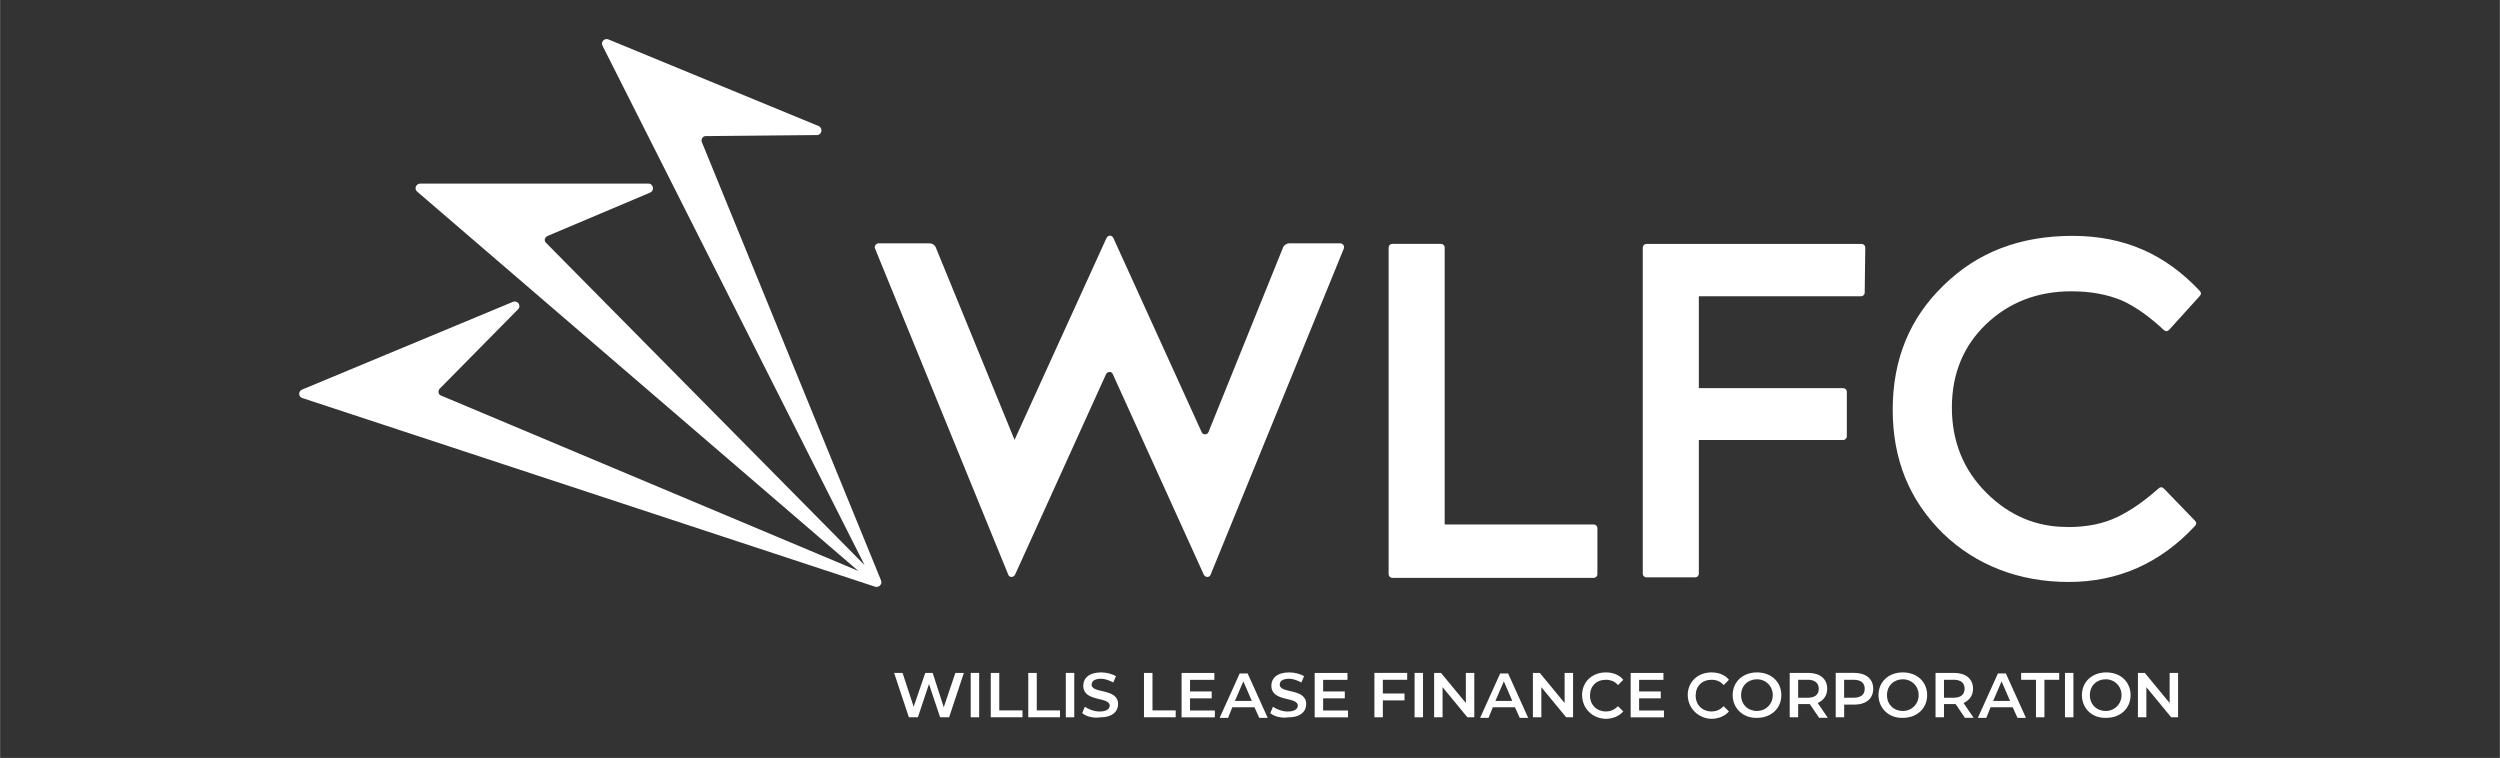<svg xmlns="http://www.w3.org/2000/svg" id="uuid-997ed9cf-7718-4d42-9bd9-19a0af291363" width="158.75mm" height="48.13mm" viewBox="0 0 449.99 136.44"><rect x="0" y="0" width="449.99" height="136.44" fill="#333333" stroke="none"/><path d="M173.49,121.13l-2.66,7.99h-1.62l-2-5.99-2,5.99h-1.62l-2.66-7.99h1.52l2,6.09,2.09-6.09h1.33l2,6.18,2.09-6.18h1.52Z" style="fill:#fff; stroke-width:0px;"></path><path d="M174.72,121.13h1.52v7.99h-1.52v-7.99Z" style="fill:#fff; stroke-width:0px;"></path><path d="M178.34,121.13h1.52v6.75h4.18v1.24h-5.71v-7.99Z" style="fill:#fff; stroke-width:0px;"></path><path d="M185.09,121.13h1.52v6.75h4.18v1.24h-5.71v-7.99Z" style="fill:#fff; stroke-width:0px;"></path><path d="M191.84,121.13h1.52v7.99h-1.52v-7.99Z" style="fill:#fff; stroke-width:0px;"></path><path d="M194.79,128.36l.48-1.14c.67.48,1.71.86,2.66.86,1.24,0,1.81-.48,1.81-1.05,0-1.71-4.76-.57-4.76-3.61,0-1.33,1.05-2.38,3.23-2.38.95,0,2,.29,2.66.67l-.48,1.14c-.76-.38-1.52-.67-2.19-.67-1.24,0-1.71.48-1.71,1.05,0,1.71,4.76.57,4.76,3.52,0,1.33-1.05,2.38-3.23,2.38-1.33.19-2.57-.19-3.23-.76Z" style="fill:#fff; stroke-width:0px;"></path><path d="M205.92,121.13h1.52v6.75h4.18v1.24h-5.71v-7.99Z" style="fill:#fff; stroke-width:0px;"></path><path d="M218.67,127.89v1.24h-5.99v-7.99h5.9v1.24h-4.38v2.09h3.9v1.24h-3.9v2.19h4.47Z" style="fill:#fff; stroke-width:0px;"></path><path d="M225.8,127.32h-3.99l-.76,1.9h-1.52l3.61-7.99h1.43l3.61,7.99h-1.52l-.86-1.9ZM225.32,126.17l-1.52-3.52-1.52,3.52h3.04Z" style="fill:#fff; stroke-width:0px;"></path><path d="M228.65,128.36l.48-1.14c.67.48,1.71.86,2.66.86,1.24,0,1.81-.48,1.81-1.05,0-1.71-4.76-.57-4.76-3.61,0-1.33,1.05-2.38,3.23-2.38.95,0,2,.29,2.66.67l-.48,1.14c-.76-.38-1.52-.67-2.19-.67-1.24,0-1.71.48-1.71,1.05,0,1.71,4.76.57,4.76,3.52,0,1.33-1.05,2.38-3.23,2.38-1.33.19-2.57-.19-3.23-.76Z" style="fill:#fff; stroke-width:0px;"></path><path d="M242.63,127.89v1.24h-5.99v-7.99h5.9v1.24h-4.38v2.09h3.9v1.24h-3.9v2.19h4.47Z" style="fill:#fff; stroke-width:0px;"></path><path d="M248.91,122.37v2.47h3.9v1.24h-3.9v3.04h-1.52v-7.99h5.9v1.24h-4.38Z" style="fill:#fff; stroke-width:0px;"></path><path d="M254.62,121.13h1.52v7.99h-1.52v-7.99Z" style="fill:#fff; stroke-width:0px;"></path><path d="M265.37,121.13v7.99h-1.24l-4.47-5.42v5.42h-1.52v-7.99h1.24l4.47,5.42v-5.42h1.52Z" style="fill:#fff; stroke-width:0px;"></path><path d="M272.69,127.32h-3.99l-.76,1.9h-1.52l3.61-7.99h1.43l3.61,7.99h-1.52l-.86-1.9ZM272.21,126.17l-1.52-3.52-1.52,3.52h3.04Z" style="fill:#fff; stroke-width:0px;"></path><path d="M283.15,121.13v7.99h-1.24l-4.47-5.42v5.42h-1.52v-7.99h1.24l4.47,5.42v-5.42h1.52Z" style="fill:#fff; stroke-width:0px;"></path><path d="M284.77,125.13c0-2.38,1.81-4.09,4.28-4.09,1.33,0,2.47.48,3.14,1.33l-.95.95c-.57-.67-1.33-.95-2.19-.95-1.71,0-2.85,1.14-2.85,2.85s1.24,2.85,2.85,2.85c.86,0,1.52-.29,2.19-.95l.95.95c-.76.86-1.9,1.33-3.23,1.33-2.38-.1-4.18-1.9-4.18-4.28Z" style="fill:#fff; stroke-width:0px;"></path><path d="M299.51,127.89v1.24h-5.99v-7.99h5.9v1.24h-4.38v2.09h3.9v1.24h-3.9v2.19h4.47Z" style="fill:#fff; stroke-width:0px;"></path><path d="M303.79,125.13c0-2.38,1.81-4.09,4.28-4.09,1.33,0,2.47.48,3.14,1.33l-.95.95c-.57-.67-1.33-.95-2.19-.95-1.71,0-2.85,1.14-2.85,2.85s1.24,2.85,2.85,2.85c.86,0,1.52-.29,2.19-.95l.95.95c-.76.86-1.9,1.33-3.23,1.33-2.28-.1-4.18-1.9-4.18-4.28Z" style="fill:#fff; stroke-width:0px;"></path><path d="M311.88,125.13c0-2.38,1.81-4.09,4.38-4.09s4.38,1.71,4.38,4.09-1.81,4.09-4.38,4.09c-2.47.1-4.38-1.71-4.38-4.09ZM319.1,125.13c0-1.62-1.24-2.85-2.85-2.85s-2.85,1.14-2.85,2.85,1.24,2.85,2.85,2.85,2.85-1.24,2.85-2.85Z" style="fill:#fff; stroke-width:0px;"></path><path d="M327.38,129.12l-1.62-2.38h-2.09v2.38h-1.52v-7.99h3.33c2.09,0,3.42,1.05,3.42,2.85,0,1.24-.67,2.09-1.71,2.57l1.81,2.66h-1.62v-.1ZM325.38,122.37h-1.71v3.23h1.71c1.33,0,2-.57,2-1.62s-.76-1.62-2-1.62Z" style="fill:#fff; stroke-width:0px;"></path><path d="M337.18,123.99c0,1.81-1.33,2.85-3.42,2.85h-1.81v2.28h-1.52v-7.99h3.33c2.09,0,3.42,1.05,3.42,2.85ZM335.65,123.99c0-1.05-.67-1.62-2-1.62h-1.71v3.23h1.71c1.33,0,2-.57,2-1.62Z" style="fill:#fff; stroke-width:0px;"></path><path d="M338.13,125.13c0-2.38,1.81-4.09,4.38-4.09s4.38,1.71,4.38,4.09-1.81,4.09-4.38,4.09c-2.47.1-4.38-1.71-4.38-4.09ZM345.36,125.13c0-1.62-1.24-2.85-2.85-2.85s-2.85,1.14-2.85,2.85,1.24,2.85,2.85,2.85,2.85-1.24,2.85-2.85Z" style="fill:#fff; stroke-width:0px;"></path><path d="M353.63,129.12l-1.62-2.38h-2.09v2.38h-1.52v-7.99h3.33c2.09,0,3.42,1.05,3.42,2.85,0,1.24-.67,2.09-1.71,2.57l1.81,2.66h-1.62v-.1ZM351.63,122.37h-1.71v3.23h1.71c1.33,0,2-.57,2-1.62s-.67-1.62-2-1.62Z" style="fill:#fff; stroke-width:0px;"></path><path d="M362.29,127.32h-3.99l-.76,1.9h-1.52l3.61-7.99h1.43l3.61,7.99h-1.52l-.86-1.9ZM361.81,126.17l-1.52-3.52-1.52,3.52h3.04Z" style="fill:#fff; stroke-width:0px;"></path><path d="M366.47,122.37h-2.66v-1.24h6.85v1.24h-2.66v6.75h-1.52v-6.75Z" style="fill:#fff; stroke-width:0px;"></path><path d="M371.7,121.13h1.52v7.99h-1.52v-7.99Z" style="fill:#fff; stroke-width:0px;"></path><path d="M374.75,125.13c0-2.38,1.81-4.09,4.38-4.09s4.38,1.71,4.38,4.09-1.81,4.09-4.38,4.09c-2.57.1-4.38-1.71-4.38-4.09ZM381.88,125.13c0-1.62-1.24-2.85-2.85-2.85s-2.85,1.14-2.85,2.85,1.24,2.85,2.85,2.85,2.85-1.24,2.85-2.85Z" style="fill:#fff; stroke-width:0px;"></path><path d="M392.06,121.13v7.99h-1.24l-4.47-5.42v5.42h-1.52v-7.99h1.24l4.47,5.42v-5.42h1.52Z" style="fill:#fff; stroke-width:0px;"></path><path d="M305.79,53.32v16.55h25.97c.38,0,.67.29.67.67v7.99c0,.38-.29.67-.67.67h-25.97v24.06c0,.38-.29.67-.67.67h-8.75c-.38,0-.67-.29-.67-.67v-58.68c0-.38.29-.67.67-.67h38.71c.38,0,.67.29.67.67l-.1,8.08c0,.38-.29.67-.67.67h-29.2ZM372.08,94.88c3.52,0,6.47-.57,9.04-1.81,2.38-1.14,4.85-2.85,7.42-5.14.29-.29.67-.29.95,0l5.61,5.8c.29.29.29.67,0,.95-6.28,6.75-13.89,10.08-22.73,10.08s-16.64-2.95-22.64-8.75c-5.99-5.9-9.04-13.22-9.04-22.26s3.04-16.45,9.13-22.35c6.09-5.99,13.79-8.94,23.21-8.94s16.74,3.33,22.92,9.89c.29.29.29.67,0,.95l-5.52,6.09c-.29.29-.67.29-.95,0-2.66-2.47-5.23-4.28-7.61-5.33-2.57-1.05-5.52-1.62-9.04-1.62-6.09,0-11.22,2-15.31,5.9-4.09,3.9-6.18,8.94-6.18,15.03s2.09,11.22,6.18,15.31c4.09,4.09,8.94,6.18,14.55,6.18ZM260.04,94.41v-49.84c0-.38-.29-.67-.67-.67h-8.75c-.38,0-.67.29-.67.67v58.78c0,.38.29.67.67.67h36.24c.38,0,.67-.29.67-.67v-8.27c0-.38-.29-.67-.67-.67h-26.82ZM217.52,77.76c-.19.57-1.05.57-1.24,0l-15.88-34.91c-.29-.57-.95-.57-1.24,0l-16.55,36.33-14.17-34.62c-.19-.48-.67-.76-1.14-.76h-9.13c-.48,0-.86.48-.67.95l23.97,58.68c.19.57.95.57,1.24,0l16.36-36.05c.29-.57,1.05-.57,1.24,0l16.36,36.05c.29.57,1.05.57,1.24,0l23.97-58.68c.19-.48-.19-.95-.67-.95h-9.13c-.48,0-.95.29-1.14.76l-13.41,33.19Z" style="fill:#fff; stroke-width:0px;"></path><path d="M126.31,25.55c-.19-.48.19-1.05.67-1.05l20.07-.19c.86,0,1.14-1.24.29-1.62l-37.85-15.6c-.67-.29-1.43.48-1.05,1.14l47.18,93.5-57.35-58.02c-.38-.38-.29-.95.29-1.24l18.45-7.8c.86-.38.57-1.62-.29-1.62h-41.09c-.76,0-1.14.95-.57,1.43l79.42,68.29-75.14-31.58c-.48-.19-.57-.86-.19-1.24l14.08-14.27c.67-.67-.1-1.71-.95-1.33l-37.95,15.79c-.67.29-.67,1.33.1,1.52l103.1,33.96c.67.19,1.33-.48,1.05-1.14L126.31,25.55Z" style="fill:#fff; stroke-width:0px;"></path></svg>
